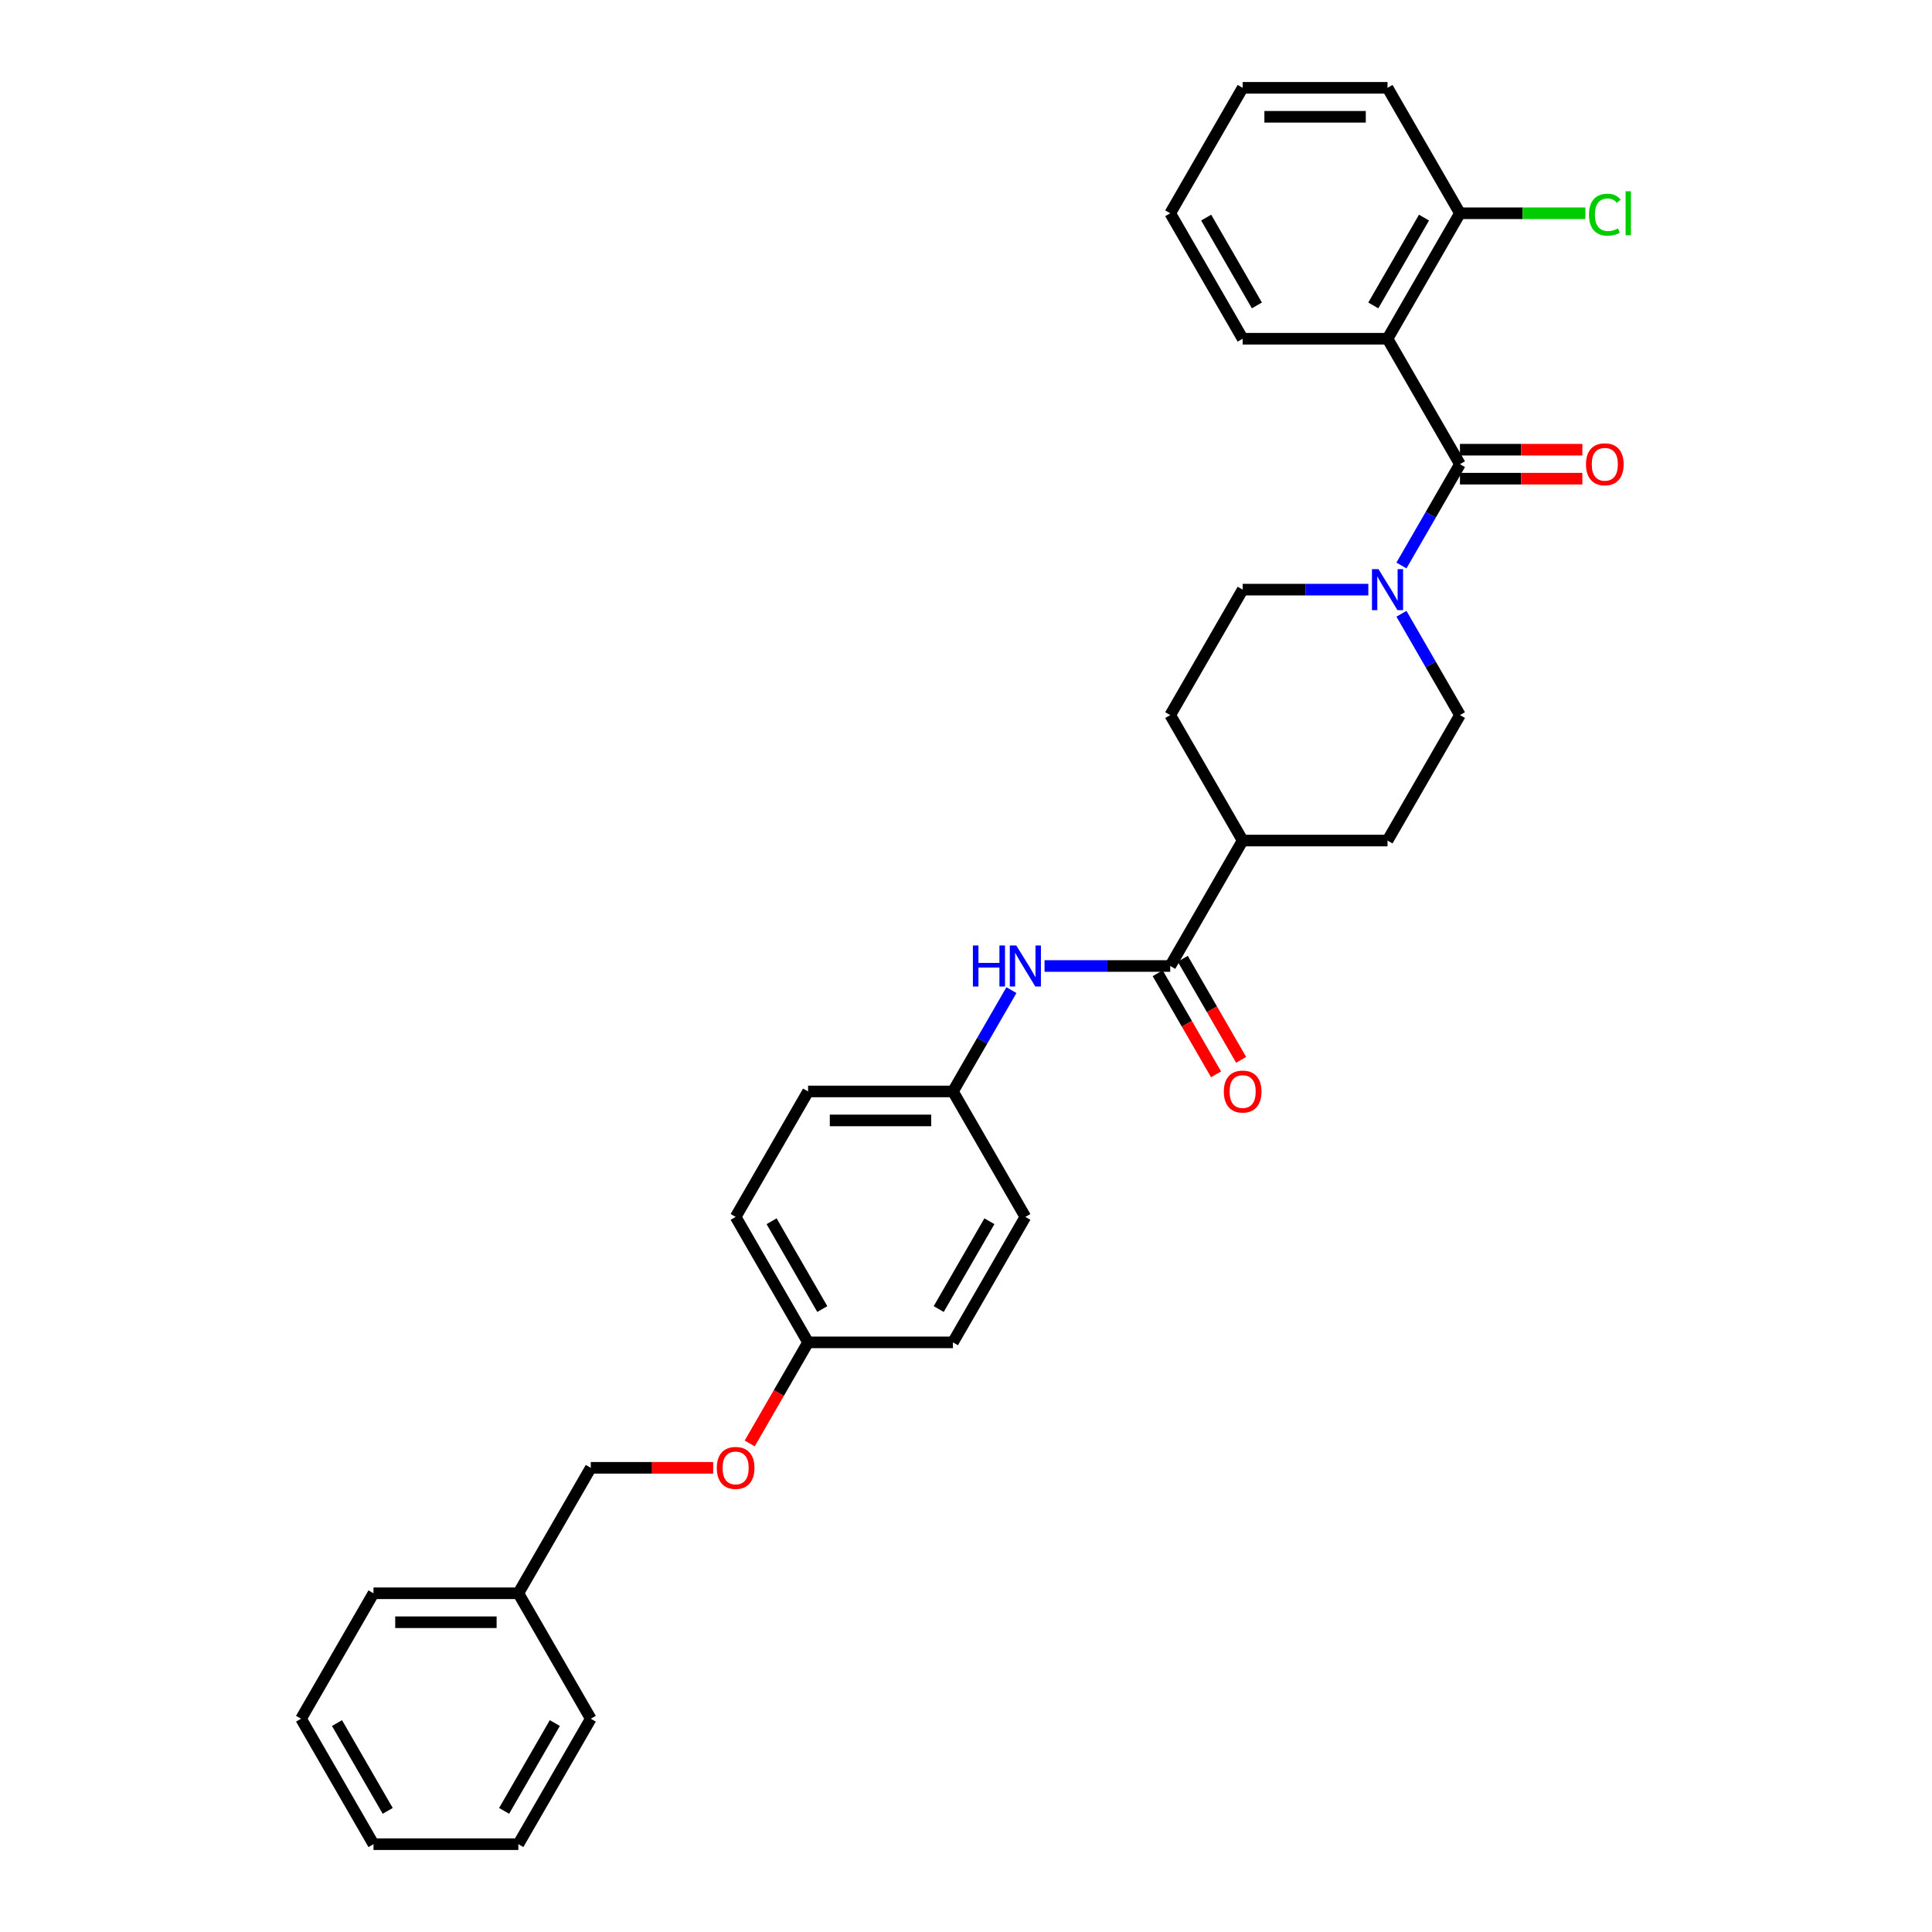 <?xml version='1.0' encoding='iso-8859-1'?>
<svg version='1.1' baseProfile='full'
              xmlns='http://www.w3.org/2000/svg'
                      xmlns:rdkit='http://www.rdkit.org/xml'
                      xmlns:xlink='http://www.w3.org/1999/xlink'
                  xml:space='preserve'
width='1000px' height='1000px' viewBox='0 0 1000 1000'>
<!-- END OF HEADER -->
<rect style='opacity:1.0;fill:#FFFFFF;stroke:none' width='1000' height='1000' x='0' y='0'> </rect>
<path class='bond-0' d='M 755.669,240.26 L 718.178,175.325' style='fill:none;fill-rule:evenodd;stroke:#000000;stroke-width:6px;stroke-linecap:butt;stroke-linejoin:miter;stroke-opacity:1' />
<path class='bond-1' d='M 755.669,240.26 L 740.53,266.481' style='fill:none;fill-rule:evenodd;stroke:#000000;stroke-width:6px;stroke-linecap:butt;stroke-linejoin:miter;stroke-opacity:1' />
<path class='bond-1' d='M 740.53,266.481 L 725.391,292.703' style='fill:none;fill-rule:evenodd;stroke:#0000FF;stroke-width:6px;stroke-linecap:butt;stroke-linejoin:miter;stroke-opacity:1' />
<path class='bond-5' d='M 755.669,247.758 L 787.348,247.758' style='fill:none;fill-rule:evenodd;stroke:#000000;stroke-width:6px;stroke-linecap:butt;stroke-linejoin:miter;stroke-opacity:1' />
<path class='bond-5' d='M 787.348,247.758 L 819.027,247.758' style='fill:none;fill-rule:evenodd;stroke:#FF0000;stroke-width:6px;stroke-linecap:butt;stroke-linejoin:miter;stroke-opacity:1' />
<path class='bond-5' d='M 755.669,232.762 L 787.348,232.762' style='fill:none;fill-rule:evenodd;stroke:#000000;stroke-width:6px;stroke-linecap:butt;stroke-linejoin:miter;stroke-opacity:1' />
<path class='bond-5' d='M 787.348,232.762 L 819.027,232.762' style='fill:none;fill-rule:evenodd;stroke:#FF0000;stroke-width:6px;stroke-linecap:butt;stroke-linejoin:miter;stroke-opacity:1' />
<path class='bond-4' d='M 718.178,175.325 L 755.669,110.39' style='fill:none;fill-rule:evenodd;stroke:#000000;stroke-width:6px;stroke-linecap:butt;stroke-linejoin:miter;stroke-opacity:1' />
<path class='bond-4' d='M 710.815,158.086 L 737.058,112.632' style='fill:none;fill-rule:evenodd;stroke:#000000;stroke-width:6px;stroke-linecap:butt;stroke-linejoin:miter;stroke-opacity:1' />
<path class='bond-16' d='M 718.178,175.325 L 643.198,175.325' style='fill:none;fill-rule:evenodd;stroke:#000000;stroke-width:6px;stroke-linecap:butt;stroke-linejoin:miter;stroke-opacity:1' />
<path class='bond-7' d='M 708.251,305.195 L 675.724,305.195' style='fill:none;fill-rule:evenodd;stroke:#0000FF;stroke-width:6px;stroke-linecap:butt;stroke-linejoin:miter;stroke-opacity:1' />
<path class='bond-7' d='M 675.724,305.195 L 643.198,305.195' style='fill:none;fill-rule:evenodd;stroke:#000000;stroke-width:6px;stroke-linecap:butt;stroke-linejoin:miter;stroke-opacity:1' />
<path class='bond-8' d='M 725.391,317.687 L 740.53,343.908' style='fill:none;fill-rule:evenodd;stroke:#0000FF;stroke-width:6px;stroke-linecap:butt;stroke-linejoin:miter;stroke-opacity:1' />
<path class='bond-8' d='M 740.53,343.908 L 755.669,370.13' style='fill:none;fill-rule:evenodd;stroke:#000000;stroke-width:6px;stroke-linecap:butt;stroke-linejoin:miter;stroke-opacity:1' />
<path class='bond-2' d='M 605.708,500 L 643.198,435.065' style='fill:none;fill-rule:evenodd;stroke:#000000;stroke-width:6px;stroke-linecap:butt;stroke-linejoin:miter;stroke-opacity:1' />
<path class='bond-3' d='M 605.708,500 L 573.181,500' style='fill:none;fill-rule:evenodd;stroke:#000000;stroke-width:6px;stroke-linecap:butt;stroke-linejoin:miter;stroke-opacity:1' />
<path class='bond-3' d='M 573.181,500 L 540.654,500' style='fill:none;fill-rule:evenodd;stroke:#0000FF;stroke-width:6px;stroke-linecap:butt;stroke-linejoin:miter;stroke-opacity:1' />
<path class='bond-9' d='M 599.214,503.749 L 614.319,529.911' style='fill:none;fill-rule:evenodd;stroke:#000000;stroke-width:6px;stroke-linecap:butt;stroke-linejoin:miter;stroke-opacity:1' />
<path class='bond-9' d='M 614.319,529.911 L 629.423,556.072' style='fill:none;fill-rule:evenodd;stroke:#FF0000;stroke-width:6px;stroke-linecap:butt;stroke-linejoin:miter;stroke-opacity:1' />
<path class='bond-9' d='M 612.201,496.251 L 627.306,522.413' style='fill:none;fill-rule:evenodd;stroke:#000000;stroke-width:6px;stroke-linecap:butt;stroke-linejoin:miter;stroke-opacity:1' />
<path class='bond-9' d='M 627.306,522.413 L 642.41,548.574' style='fill:none;fill-rule:evenodd;stroke:#FF0000;stroke-width:6px;stroke-linecap:butt;stroke-linejoin:miter;stroke-opacity:1' />
<path class='bond-12' d='M 523.515,512.492 L 508.376,538.713' style='fill:none;fill-rule:evenodd;stroke:#0000FF;stroke-width:6px;stroke-linecap:butt;stroke-linejoin:miter;stroke-opacity:1' />
<path class='bond-12' d='M 508.376,538.713 L 493.237,564.935' style='fill:none;fill-rule:evenodd;stroke:#000000;stroke-width:6px;stroke-linecap:butt;stroke-linejoin:miter;stroke-opacity:1' />
<path class='bond-15' d='M 755.669,110.39 L 788.128,110.39' style='fill:none;fill-rule:evenodd;stroke:#000000;stroke-width:6px;stroke-linecap:butt;stroke-linejoin:miter;stroke-opacity:1' />
<path class='bond-15' d='M 788.128,110.39 L 820.587,110.39' style='fill:none;fill-rule:evenodd;stroke:#00CC00;stroke-width:6px;stroke-linecap:butt;stroke-linejoin:miter;stroke-opacity:1' />
<path class='bond-23' d='M 755.669,110.39 L 718.178,45.455' style='fill:none;fill-rule:evenodd;stroke:#000000;stroke-width:6px;stroke-linecap:butt;stroke-linejoin:miter;stroke-opacity:1' />
<path class='bond-6' d='M 643.198,435.065 L 718.178,435.065' style='fill:none;fill-rule:evenodd;stroke:#000000;stroke-width:6px;stroke-linecap:butt;stroke-linejoin:miter;stroke-opacity:1' />
<path class='bond-31' d='M 643.198,435.065 L 605.708,370.13' style='fill:none;fill-rule:evenodd;stroke:#000000;stroke-width:6px;stroke-linecap:butt;stroke-linejoin:miter;stroke-opacity:1' />
<path class='bond-11' d='M 643.198,305.195 L 605.708,370.13' style='fill:none;fill-rule:evenodd;stroke:#000000;stroke-width:6px;stroke-linecap:butt;stroke-linejoin:miter;stroke-opacity:1' />
<path class='bond-10' d='M 755.669,370.13 L 718.178,435.065' style='fill:none;fill-rule:evenodd;stroke:#000000;stroke-width:6px;stroke-linecap:butt;stroke-linejoin:miter;stroke-opacity:1' />
<path class='bond-18' d='M 493.237,564.935 L 418.256,564.935' style='fill:none;fill-rule:evenodd;stroke:#000000;stroke-width:6px;stroke-linecap:butt;stroke-linejoin:miter;stroke-opacity:1' />
<path class='bond-18' d='M 481.99,579.931 L 429.503,579.931' style='fill:none;fill-rule:evenodd;stroke:#000000;stroke-width:6px;stroke-linecap:butt;stroke-linejoin:miter;stroke-opacity:1' />
<path class='bond-19' d='M 493.237,564.935 L 530.727,629.87' style='fill:none;fill-rule:evenodd;stroke:#000000;stroke-width:6px;stroke-linecap:butt;stroke-linejoin:miter;stroke-opacity:1' />
<path class='bond-13' d='M 388.047,747.129 L 403.152,720.967' style='fill:none;fill-rule:evenodd;stroke:#FF0000;stroke-width:6px;stroke-linecap:butt;stroke-linejoin:miter;stroke-opacity:1' />
<path class='bond-13' d='M 403.152,720.967 L 418.256,694.805' style='fill:none;fill-rule:evenodd;stroke:#000000;stroke-width:6px;stroke-linecap:butt;stroke-linejoin:miter;stroke-opacity:1' />
<path class='bond-17' d='M 369.144,759.74 L 337.465,759.74' style='fill:none;fill-rule:evenodd;stroke:#FF0000;stroke-width:6px;stroke-linecap:butt;stroke-linejoin:miter;stroke-opacity:1' />
<path class='bond-17' d='M 337.465,759.74 L 305.785,759.74' style='fill:none;fill-rule:evenodd;stroke:#000000;stroke-width:6px;stroke-linecap:butt;stroke-linejoin:miter;stroke-opacity:1' />
<path class='bond-14' d='M 418.256,694.805 L 493.237,694.805' style='fill:none;fill-rule:evenodd;stroke:#000000;stroke-width:6px;stroke-linecap:butt;stroke-linejoin:miter;stroke-opacity:1' />
<path class='bond-33' d='M 418.256,694.805 L 380.766,629.87' style='fill:none;fill-rule:evenodd;stroke:#000000;stroke-width:6px;stroke-linecap:butt;stroke-linejoin:miter;stroke-opacity:1' />
<path class='bond-33' d='M 425.62,677.567 L 399.376,632.112' style='fill:none;fill-rule:evenodd;stroke:#000000;stroke-width:6px;stroke-linecap:butt;stroke-linejoin:miter;stroke-opacity:1' />
<path class='bond-26' d='M 643.198,175.325 L 605.708,110.39' style='fill:none;fill-rule:evenodd;stroke:#000000;stroke-width:6px;stroke-linecap:butt;stroke-linejoin:miter;stroke-opacity:1' />
<path class='bond-26' d='M 650.561,158.086 L 624.318,112.632' style='fill:none;fill-rule:evenodd;stroke:#000000;stroke-width:6px;stroke-linecap:butt;stroke-linejoin:miter;stroke-opacity:1' />
<path class='bond-22' d='M 305.785,759.74 L 268.295,824.675' style='fill:none;fill-rule:evenodd;stroke:#000000;stroke-width:6px;stroke-linecap:butt;stroke-linejoin:miter;stroke-opacity:1' />
<path class='bond-21' d='M 418.256,564.935 L 380.766,629.87' style='fill:none;fill-rule:evenodd;stroke:#000000;stroke-width:6px;stroke-linecap:butt;stroke-linejoin:miter;stroke-opacity:1' />
<path class='bond-20' d='M 530.727,629.87 L 493.237,694.805' style='fill:none;fill-rule:evenodd;stroke:#000000;stroke-width:6px;stroke-linecap:butt;stroke-linejoin:miter;stroke-opacity:1' />
<path class='bond-20' d='M 512.116,632.112 L 485.873,677.567' style='fill:none;fill-rule:evenodd;stroke:#000000;stroke-width:6px;stroke-linecap:butt;stroke-linejoin:miter;stroke-opacity:1' />
<path class='bond-24' d='M 268.295,824.675 L 193.315,824.675' style='fill:none;fill-rule:evenodd;stroke:#000000;stroke-width:6px;stroke-linecap:butt;stroke-linejoin:miter;stroke-opacity:1' />
<path class='bond-24' d='M 257.048,839.671 L 204.562,839.671' style='fill:none;fill-rule:evenodd;stroke:#000000;stroke-width:6px;stroke-linecap:butt;stroke-linejoin:miter;stroke-opacity:1' />
<path class='bond-25' d='M 268.295,824.675 L 305.785,889.61' style='fill:none;fill-rule:evenodd;stroke:#000000;stroke-width:6px;stroke-linecap:butt;stroke-linejoin:miter;stroke-opacity:1' />
<path class='bond-32' d='M 718.178,45.455 L 643.198,45.455' style='fill:none;fill-rule:evenodd;stroke:#000000;stroke-width:6px;stroke-linecap:butt;stroke-linejoin:miter;stroke-opacity:1' />
<path class='bond-32' d='M 706.931,60.451 L 654.445,60.451' style='fill:none;fill-rule:evenodd;stroke:#000000;stroke-width:6px;stroke-linecap:butt;stroke-linejoin:miter;stroke-opacity:1' />
<path class='bond-29' d='M 193.315,824.675 L 155.824,889.61' style='fill:none;fill-rule:evenodd;stroke:#000000;stroke-width:6px;stroke-linecap:butt;stroke-linejoin:miter;stroke-opacity:1' />
<path class='bond-28' d='M 305.785,889.61 L 268.295,954.545' style='fill:none;fill-rule:evenodd;stroke:#000000;stroke-width:6px;stroke-linecap:butt;stroke-linejoin:miter;stroke-opacity:1' />
<path class='bond-28' d='M 287.175,891.853 L 260.932,937.307' style='fill:none;fill-rule:evenodd;stroke:#000000;stroke-width:6px;stroke-linecap:butt;stroke-linejoin:miter;stroke-opacity:1' />
<path class='bond-27' d='M 605.708,110.39 L 643.198,45.455' style='fill:none;fill-rule:evenodd;stroke:#000000;stroke-width:6px;stroke-linecap:butt;stroke-linejoin:miter;stroke-opacity:1' />
<path class='bond-30' d='M 268.295,954.545 L 193.315,954.545' style='fill:none;fill-rule:evenodd;stroke:#000000;stroke-width:6px;stroke-linecap:butt;stroke-linejoin:miter;stroke-opacity:1' />
<path class='bond-34' d='M 155.824,889.61 L 193.315,954.545' style='fill:none;fill-rule:evenodd;stroke:#000000;stroke-width:6px;stroke-linecap:butt;stroke-linejoin:miter;stroke-opacity:1' />
<path class='bond-34' d='M 174.435,891.853 L 200.678,937.307' style='fill:none;fill-rule:evenodd;stroke:#000000;stroke-width:6px;stroke-linecap:butt;stroke-linejoin:miter;stroke-opacity:1' />
<path  class='atom-2' d='M 713.485 294.578
L 720.443 305.825
Q 721.133 306.934, 722.242 308.944
Q 723.352 310.953, 723.412 311.073
L 723.412 294.578
L 726.231 294.578
L 726.231 315.812
L 723.322 315.812
L 715.854 303.515
Q 714.984 302.076, 714.054 300.426
Q 713.155 298.776, 712.885 298.267
L 712.885 315.812
L 710.126 315.812
L 710.126 294.578
L 713.485 294.578
' fill='#0000FF'/>
<path  class='atom-4' d='M 503.569 489.383
L 506.448 489.383
L 506.448 498.41
L 517.306 498.41
L 517.306 489.383
L 520.185 489.383
L 520.185 510.617
L 517.306 510.617
L 517.306 500.81
L 506.448 500.81
L 506.448 510.617
L 503.569 510.617
L 503.569 489.383
' fill='#0000FF'/>
<path  class='atom-4' d='M 526.033 489.383
L 532.991 500.63
Q 533.681 501.74, 534.791 503.749
Q 535.901 505.759, 535.961 505.878
L 535.961 489.383
L 538.78 489.383
L 538.78 510.617
L 535.871 510.617
L 528.403 498.32
Q 527.533 496.881, 526.603 495.231
Q 525.703 493.582, 525.433 493.072
L 525.433 510.617
L 522.674 510.617
L 522.674 489.383
L 526.033 489.383
' fill='#0000FF'/>
<path  class='atom-6' d='M 820.902 240.32
Q 820.902 235.221, 823.421 232.372
Q 825.94 229.523, 830.649 229.523
Q 835.358 229.523, 837.877 232.372
Q 840.397 235.221, 840.397 240.32
Q 840.397 245.478, 837.847 248.418
Q 835.298 251.327, 830.649 251.327
Q 825.97 251.327, 823.421 248.418
Q 820.902 245.508, 820.902 240.32
M 830.649 248.927
Q 833.888 248.927, 835.628 246.768
Q 837.397 244.579, 837.397 240.32
Q 837.397 236.151, 835.628 234.051
Q 833.888 231.922, 830.649 231.922
Q 827.41 231.922, 825.641 234.021
Q 823.901 236.121, 823.901 240.32
Q 823.901 244.609, 825.641 246.768
Q 827.41 248.927, 830.649 248.927
' fill='#FF0000'/>
<path  class='atom-10' d='M 633.45 564.995
Q 633.45 559.896, 635.97 557.047
Q 638.489 554.198, 643.198 554.198
Q 647.907 554.198, 650.426 557.047
Q 652.945 559.896, 652.945 564.995
Q 652.945 570.154, 650.396 573.093
Q 647.847 576.002, 643.198 576.002
Q 638.519 576.002, 635.97 573.093
Q 633.45 570.184, 633.45 564.995
M 643.198 573.603
Q 646.437 573.603, 648.177 571.443
Q 649.946 569.254, 649.946 564.995
Q 649.946 560.826, 648.177 558.727
Q 646.437 556.597, 643.198 556.597
Q 639.959 556.597, 638.189 558.697
Q 636.45 560.796, 636.45 564.995
Q 636.45 569.284, 638.189 571.443
Q 639.959 573.603, 643.198 573.603
' fill='#FF0000'/>
<path  class='atom-14' d='M 371.018 759.8
Q 371.018 754.702, 373.538 751.852
Q 376.057 749.003, 380.766 749.003
Q 385.475 749.003, 387.994 751.852
Q 390.513 754.702, 390.513 759.8
Q 390.513 764.959, 387.964 767.898
Q 385.415 770.807, 380.766 770.807
Q 376.087 770.807, 373.538 767.898
Q 371.018 764.989, 371.018 759.8
M 380.766 768.408
Q 384.005 768.408, 385.745 766.249
Q 387.514 764.059, 387.514 759.8
Q 387.514 755.631, 385.745 753.532
Q 384.005 751.402, 380.766 751.402
Q 377.527 751.402, 375.757 753.502
Q 374.018 755.601, 374.018 759.8
Q 374.018 764.089, 375.757 766.249
Q 377.527 768.408, 380.766 768.408
' fill='#FF0000'/>
<path  class='atom-16' d='M 822.461 111.124
Q 822.461 105.846, 824.921 103.087
Q 827.41 100.297, 832.119 100.297
Q 836.498 100.297, 838.837 103.386
L 836.858 105.006
Q 835.148 102.757, 832.119 102.757
Q 828.91 102.757, 827.2 104.916
Q 825.521 107.045, 825.521 111.124
Q 825.521 115.323, 827.26 117.483
Q 829.03 119.642, 832.449 119.642
Q 834.788 119.642, 837.517 118.233
L 838.357 120.482
Q 837.248 121.202, 835.568 121.622
Q 833.888 122.042, 832.029 122.042
Q 827.41 122.042, 824.921 119.222
Q 822.461 116.403, 822.461 111.124
' fill='#00CC00'/>
<path  class='atom-16' d='M 841.416 99.008
L 844.176 99.008
L 844.176 121.772
L 841.416 121.772
L 841.416 99.008
' fill='#00CC00'/>
</svg>
